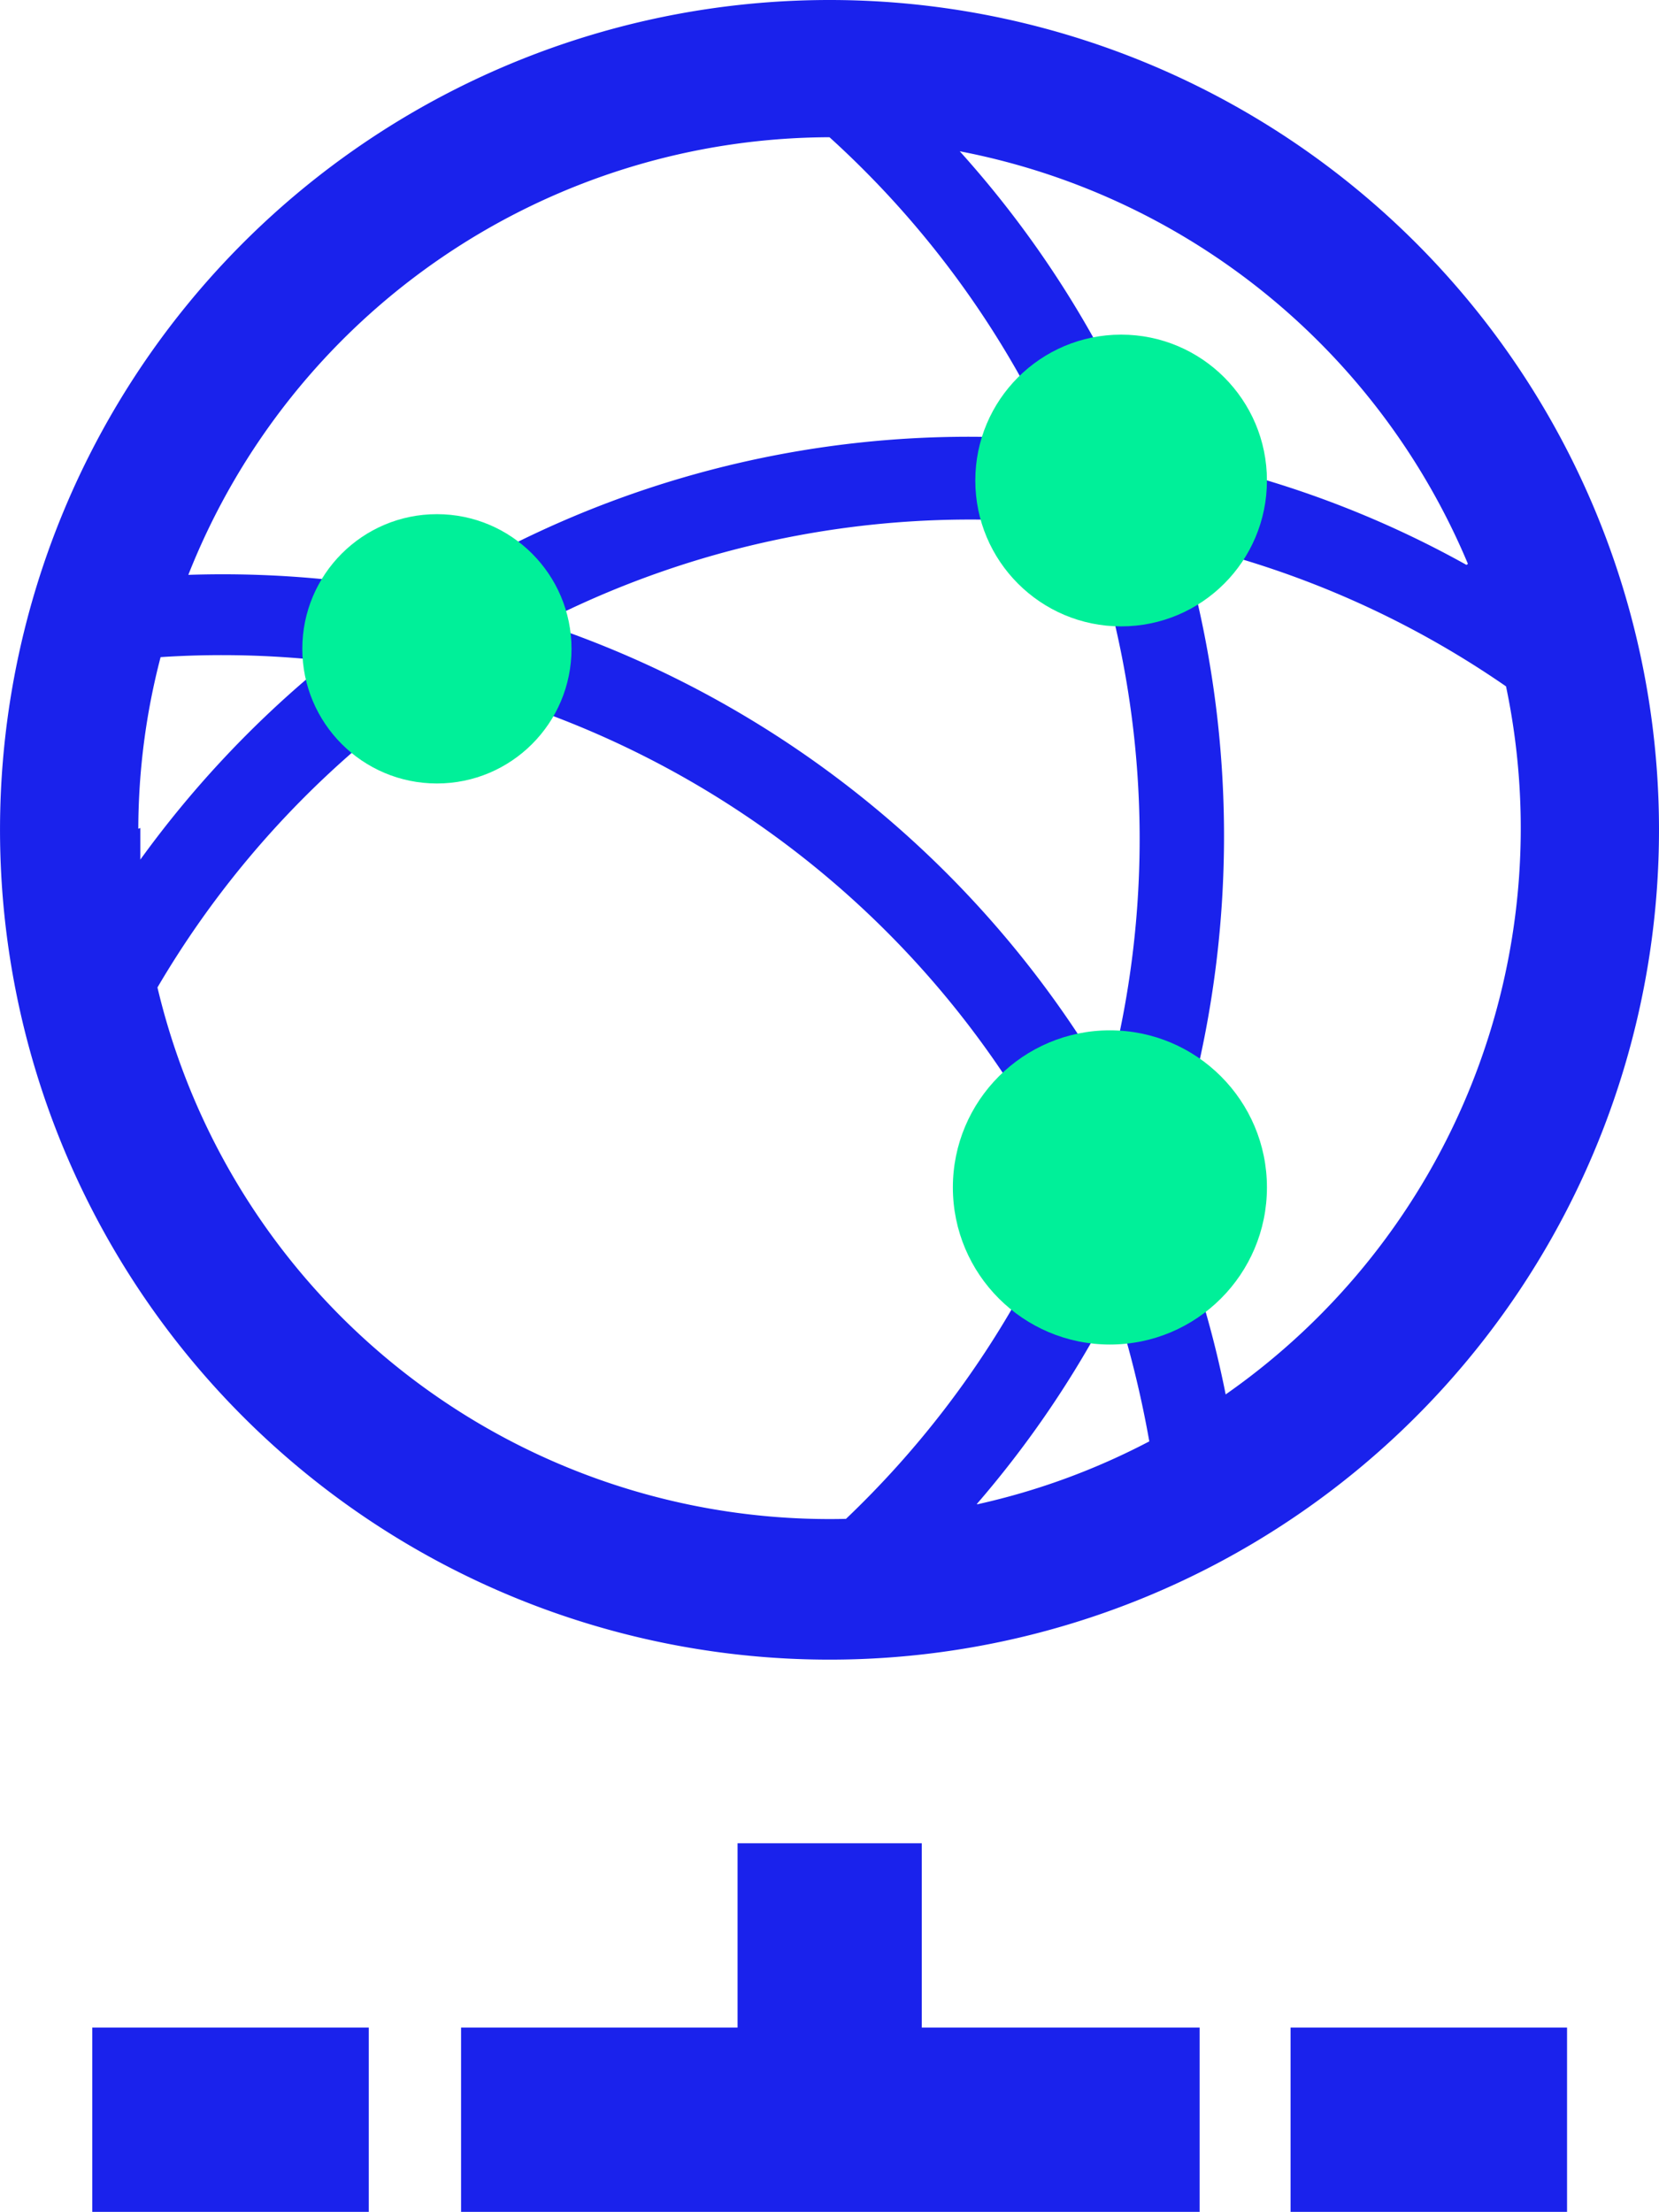 <svg xmlns="http://www.w3.org/2000/svg" width="73.953" height="98.558" viewBox="0 0 73.953 98.558">
  <g id="Group_106" data-name="Group 106" transform="translate(-1467.524 -1689.089)">
    <path id="logo03" d="M24.469,90.346H12.144v8.212H24.469Zm41.09,0v8.212H77.884V90.346ZM28.583,98.558V90.346H40.908V82.134H49.12v8.212H61.506v8.212ZM53.524,16.821A4.97,4.97,0,0,0,51.9,19.467,45.463,45.463,0,0,0,30.8,24.3a5.643,5.643,0,0,0-8.151,1.529,46.014,46.014,0,0,0-6.224-.214,30.814,30.814,0,0,1,28.581-19.5h0a42.313,42.313,0,0,1,8.518,10.7ZM73.4,25.171a44.806,44.806,0,0,0-9.833-4.037,6.53,6.53,0,0,0-6.53-5.6,45.877,45.877,0,0,0-6.224-8.793A30.875,30.875,0,0,1,73.465,25.125ZM51.567,67.025a45.754,45.754,0,0,0,5.6-8.09,7.448,7.448,0,0,0,.841,0,47.25,47.25,0,0,1,1.254,5.291,30.829,30.829,0,0,1-7.646,2.8ZM32.895,27.4a41.87,41.87,0,0,1,19.436-4.236,6.713,6.713,0,0,0,5.138,3.594h0a42.1,42.1,0,0,1,.153,20.644h-.7a46,46,0,0,0-23.9-19.345A4.588,4.588,0,0,0,32.895,27.4Zm-8.9,5.857a5.658,5.658,0,0,0,8.212-1.529A42.145,42.145,0,0,1,53.616,49.179a5.735,5.735,0,0,0,0,8.3,42.4,42.4,0,0,1-7.875,10.2A30.783,30.783,0,0,1,15.049,44a42.267,42.267,0,0,1,8.946-10.7Zm-9.8,3.67a30.492,30.492,0,0,1,.994-7.646,41.886,41.886,0,0,1,6.621.092,4.971,4.971,0,0,0,.122.688,46.3,46.3,0,0,0-7.646,8.242c0-.474,0-.933,0-1.407ZM62.669,62.147a45.707,45.707,0,0,0-1.223-4.786,5.735,5.735,0,0,0-.229-8.885,46.457,46.457,0,0,0,0-22.449,5.214,5.214,0,0,0,1.453-1.315,41.854,41.854,0,0,1,12.494,5.872A30.768,30.768,0,0,1,62.669,62.132ZM45.006,0A36.976,36.976,0,1,0,81.983,36.93,36.976,36.976,0,0,0,45.006,0Z" transform="translate(1459.494 1689.089)" fill="#1a22ec"/>
    <circle id="Ellipse_45" data-name="Ellipse 45" cx="6" cy="6" r="6" transform="translate(1481 1712)" fill="#00f099"/>
    <circle id="Ellipse_46" data-name="Ellipse 46" cx="6.5" cy="6.5" r="6.5" transform="translate(1511 1704)" fill="#00f099"/>
    <circle id="Ellipse_47" data-name="Ellipse 47" cx="7" cy="7" r="7" transform="translate(1510 1735)" fill="#00f099"/>
  </g>
</svg>
